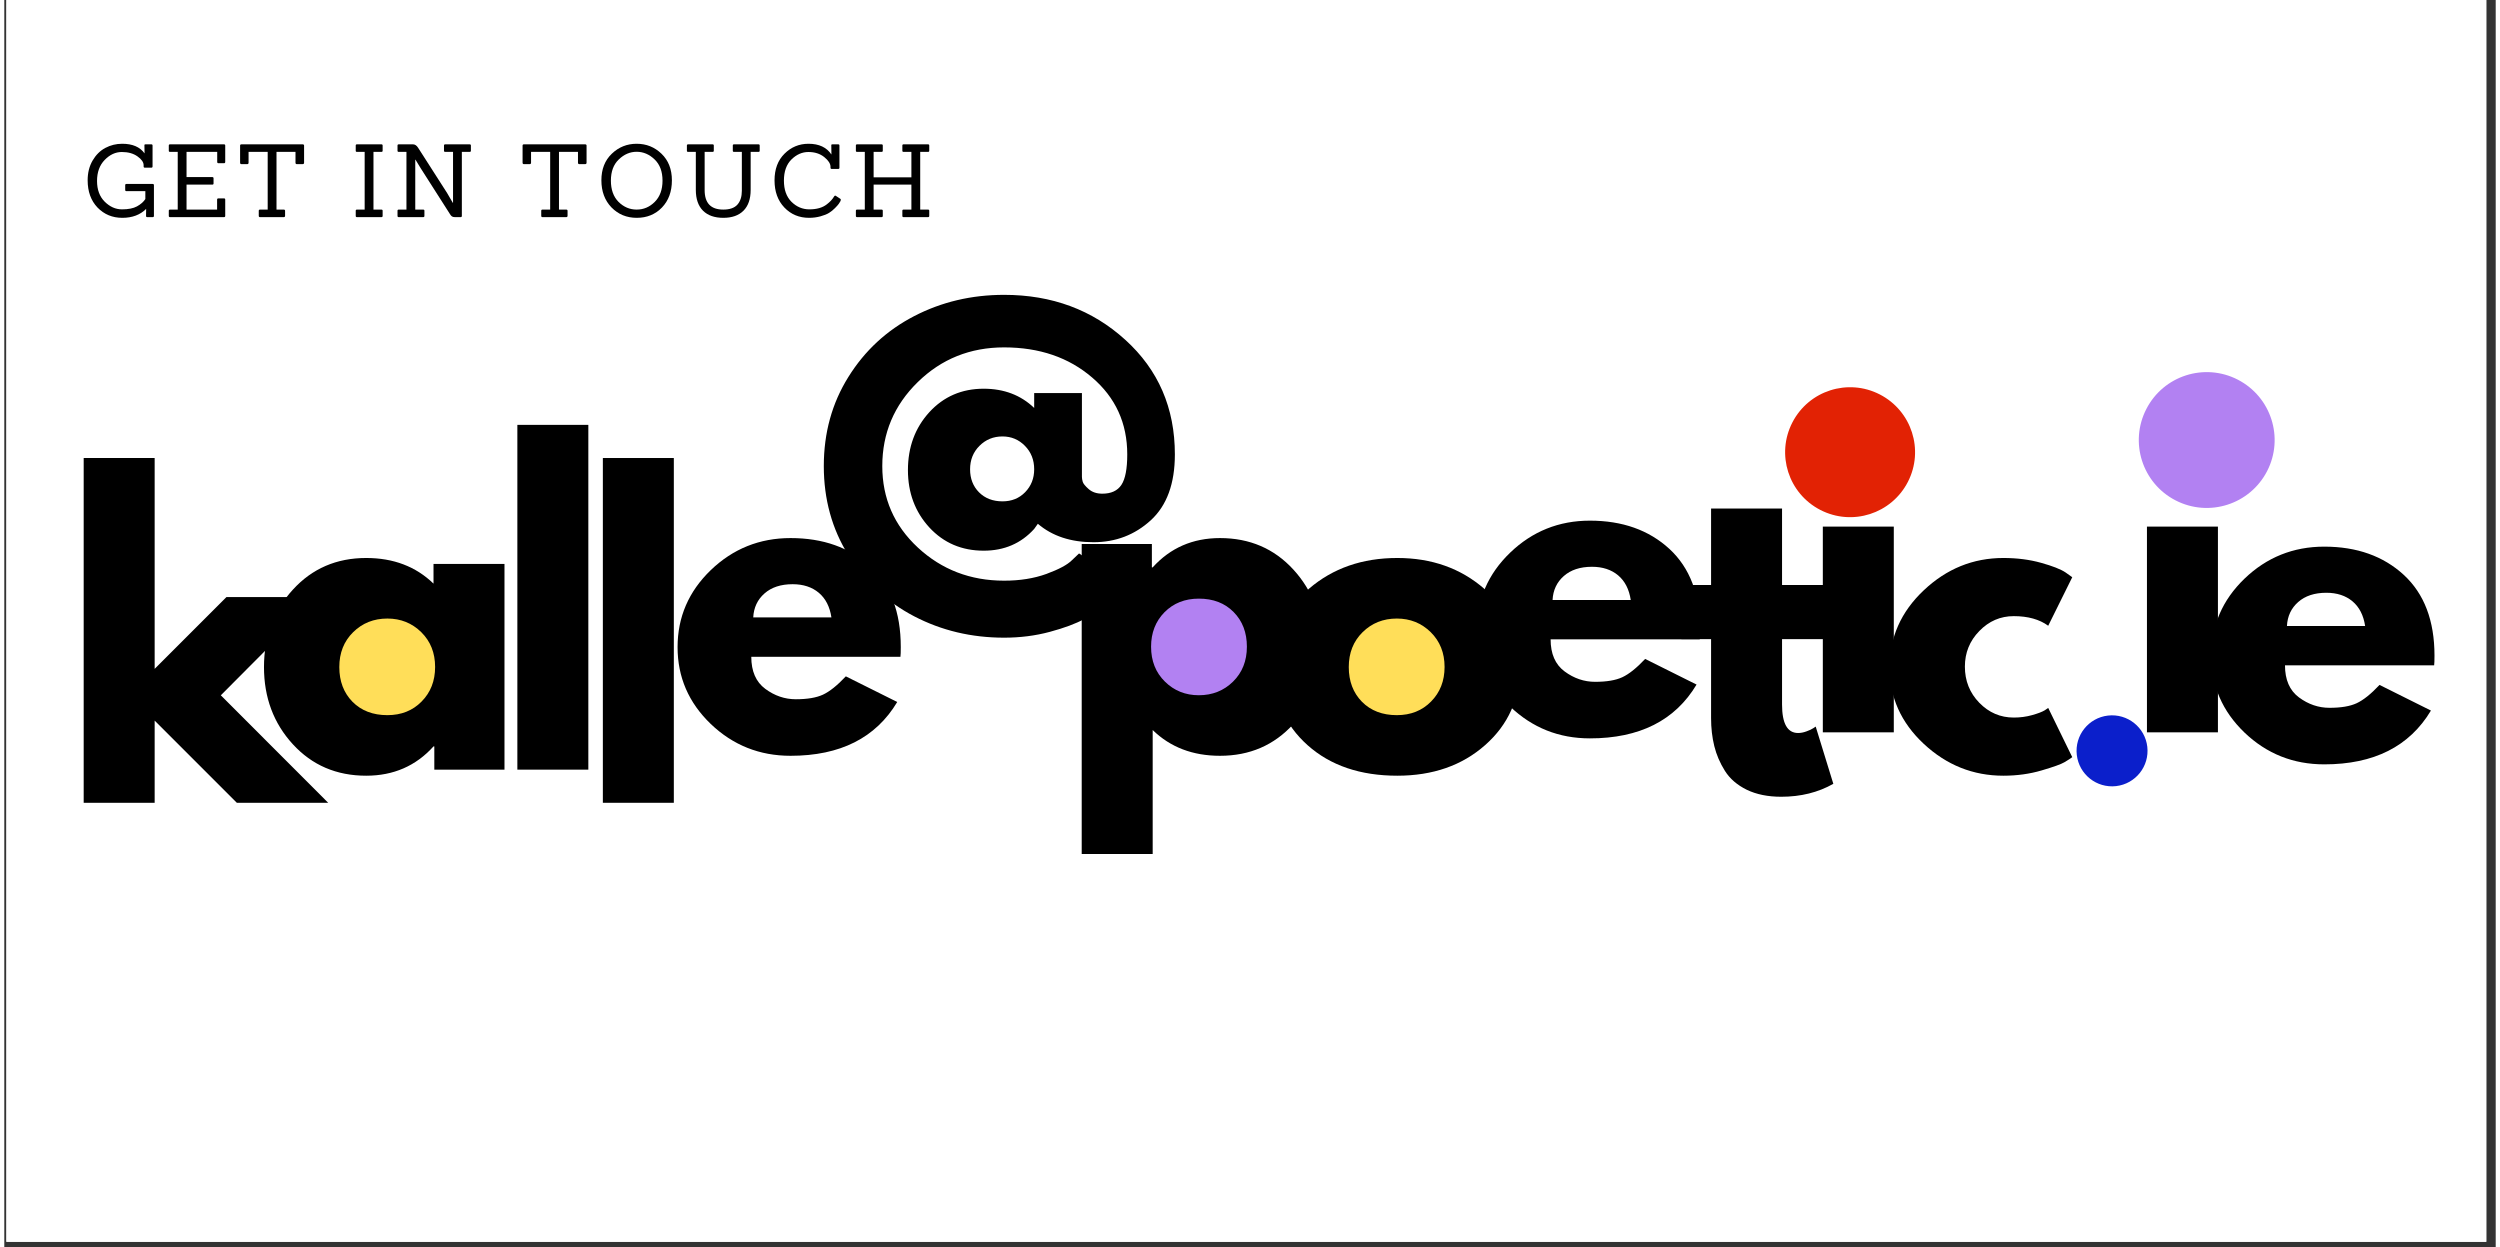 <svg xmlns="http://www.w3.org/2000/svg" xmlns:xlink="http://www.w3.org/1999/xlink" width="453" zoomAndPan="magnify" viewBox="0 0 340.08 170.25" height="226" preserveAspectRatio="xMidYMid meet" version="1.0"><rect x="0" y="0" width="340.08" height="170.25" fill="#333333" stroke="none"/><defs><g/><clipPath id="231a160a8a"><path d="M 0.289 0 L 338.793 0 L 338.793 169.504 L 0.289 169.504 Z M 0.289 0 " clip-rule="nonzero"/></clipPath><clipPath id="941346b13a"><path d="M 153 77 L 174 77 L 174 99 L 153 99 Z M 153 77 " clip-rule="nonzero"/></clipPath><clipPath id="924ffad5d5"><path d="M 186.008 88.18 L 149.395 112.684 L 135.691 92.207 L 172.305 67.703 Z M 186.008 88.18 " clip-rule="nonzero"/></clipPath><clipPath id="eff1435b18"><path d="M 318.254 188.074 L 176.766 282.766 L 76.262 132.59 L 217.746 37.898 Z M 318.254 188.074 " clip-rule="nonzero"/></clipPath><clipPath id="944016d75c"><path d="M 181 82 L 199 82 L 199 100 L 181 100 Z M 181 82 " clip-rule="nonzero"/></clipPath><clipPath id="34d2326e92"><path d="M 208.977 91.406 L 178.57 111.754 L 167.359 95 L 197.766 74.648 Z M 208.977 91.406 " clip-rule="nonzero"/></clipPath><clipPath id="c77d648aa0"><path d="M 318.285 173.973 L 201.621 252.051 L 118.559 127.941 L 235.223 49.863 Z M 318.285 173.973 " clip-rule="nonzero"/></clipPath><clipPath id="f3cd172974"><path d="M 282 97 L 293 97 L 293 108 L 282 108 Z M 282 97 " clip-rule="nonzero"/></clipPath><clipPath id="1495ea3394"><path d="M 298.188 102.574 L 281.434 113.785 L 275.203 104.477 L 291.957 93.266 Z M 298.188 102.574 " clip-rule="nonzero"/></clipPath><clipPath id="c23b73302c"><path d="M 359.895 149.184 L 294.117 193.207 L 247.184 123.086 L 312.965 79.062 Z M 359.895 149.184 " clip-rule="nonzero"/></clipPath><clipPath id="86da0fccca"><path d="M 39 78 L 62 78 L 62 101 L 39 101 Z M 39 78 " clip-rule="nonzero"/></clipPath><clipPath id="2e978dc298"><path d="M 74.039 89.344 L 35.562 115.094 L 21.441 93.996 L 59.918 68.246 Z M 74.039 89.344 " clip-rule="nonzero"/></clipPath><clipPath id="3e0f874d4c"><path d="M 212.609 194.016 L 64.293 293.277 L -41.195 135.656 L 107.117 36.395 Z M 212.609 194.016 " clip-rule="nonzero"/></clipPath></defs><g clip-path="url(#231a160a8a)"><path fill="#ffffff" d="M 0.289 0 L 339.293 0 L 339.293 169.504 L 0.289 169.504 Z M 0.289 0 " fill-opacity="1" fill-rule="nonzero"/><path fill="#ffffff" d="M 0.289 0 L 339.293 0 L 339.293 169.504 L 0.289 169.504 Z M 0.289 0 " fill-opacity="1" fill-rule="nonzero"/></g><g clip-path="url(#941346b13a)"><g clip-path="url(#924ffad5d5)"><g clip-path="url(#eff1435b18)"><path fill="#b281f2" d="M 164.734 98.312 C 159.039 98.969 153.891 94.883 153.238 89.184 C 152.586 83.484 156.672 78.336 162.367 77.684 C 168.07 77.031 173.215 81.117 173.871 86.816 C 174.52 92.512 170.434 97.66 164.734 98.312 Z M 164.734 98.312 " fill-opacity="1" fill-rule="nonzero"/></g></g></g><g clip-path="url(#944016d75c)"><g clip-path="url(#34d2326e92)"><g clip-path="url(#c77d648aa0)"><path fill="#ffde59" d="M 191.391 99.777 C 186.684 100.32 182.43 96.941 181.891 92.23 C 181.348 87.52 184.727 83.266 189.438 82.727 C 194.148 82.188 198.402 85.566 198.941 90.277 C 199.48 94.984 196.102 99.238 191.391 99.777 Z M 191.391 99.777 " fill-opacity="1" fill-rule="nonzero"/></g></g></g><g fill="#000000" fill-opacity="1"><g transform="translate(256.076, 105.057)"><g><path d="M 18.219 -20.953 C 16.395 -20.953 14.828 -20.273 13.516 -18.922 C 12.203 -17.578 11.547 -15.957 11.547 -14.062 C 11.547 -12.125 12.203 -10.477 13.516 -9.125 C 14.828 -7.781 16.395 -7.109 18.219 -7.109 C 19.094 -7.109 19.922 -7.219 20.703 -7.438 C 21.492 -7.656 22.07 -7.875 22.438 -8.094 L 22.922 -8.422 L 26.203 -1.703 C 25.953 -1.516 25.598 -1.285 25.141 -1.016 C 24.68 -0.742 23.641 -0.367 22.016 0.109 C 20.398 0.586 18.66 0.828 16.797 0.828 C 12.672 0.828 9.051 -0.617 5.938 -3.516 C 2.82 -6.422 1.266 -9.898 1.266 -13.953 C 1.266 -18.035 2.82 -21.547 5.938 -24.484 C 9.051 -27.422 12.672 -28.891 16.797 -28.891 C 18.66 -28.891 20.375 -28.672 21.938 -28.234 C 23.508 -27.797 24.625 -27.359 25.281 -26.922 L 26.203 -26.266 L 22.922 -19.641 C 21.723 -20.516 20.156 -20.953 18.219 -20.953 Z M 18.219 -20.953 "/></g></g></g><g fill="#000000" fill-opacity="1"><g transform="translate(244.95, 99.961)"><g><path d="M 4.203 -43.719 C 5.336 -44.852 6.688 -45.422 8.25 -45.422 C 9.82 -45.422 11.176 -44.852 12.312 -43.719 C 13.445 -42.594 14.016 -41.242 14.016 -39.672 C 14.016 -38.098 13.445 -36.742 12.312 -35.609 C 11.176 -34.484 9.82 -33.922 8.25 -33.922 C 6.688 -33.922 5.336 -34.484 4.203 -35.609 C 3.078 -36.742 2.516 -38.098 2.516 -39.672 C 2.516 -41.242 3.078 -42.594 4.203 -43.719 Z M 3.281 -28.078 L 3.281 0 L 12.969 0 L 12.969 -28.078 Z M 3.281 -28.078 "/></g></g></g><path fill="#e22204" d="M 247.895 69.609 C 243.539 67.367 241.828 62.023 244.074 57.668 C 246.316 53.312 251.66 51.602 256.012 53.844 C 260.367 56.09 262.082 61.434 259.836 65.789 C 257.594 70.141 252.25 71.852 247.895 69.609 Z M 247.895 69.609 " fill-opacity="1" fill-rule="nonzero"/><g clip-path="url(#f3cd172974)"><g clip-path="url(#1495ea3394)"><g clip-path="url(#c23b73302c)"><path fill="#0b1fcb" d="M 288.262 107.305 C 285.605 107.609 283.203 105.703 282.898 103.043 C 282.594 100.383 284.5 97.98 287.156 97.676 C 289.816 97.371 292.219 99.281 292.523 101.938 C 292.828 104.598 290.922 107 288.262 107.305 Z M 288.262 107.305 " fill-opacity="1" fill-rule="nonzero"/></g></g></g><g fill="#000000" fill-opacity="1"><g transform="translate(171.975, 105.057)"><g><path d="M 5.938 -3.328 C 2.82 -6.109 1.266 -9.664 1.266 -14 C 1.266 -18.344 2.883 -21.91 6.125 -24.703 C 9.375 -27.492 13.391 -28.891 18.172 -28.891 C 22.867 -28.891 26.832 -27.484 30.062 -24.672 C 33.289 -21.867 34.906 -18.312 34.906 -14 C 34.906 -9.695 33.328 -6.148 30.172 -3.359 C 27.016 -0.566 23.016 0.828 18.172 0.828 C 13.129 0.828 9.051 -0.555 5.938 -3.328 Z M 13.438 -18.766 C 12.176 -17.523 11.547 -15.938 11.547 -14 C 11.547 -12.07 12.145 -10.492 13.344 -9.266 C 14.551 -8.047 16.141 -7.438 18.109 -7.438 C 20.004 -7.438 21.562 -8.055 22.781 -9.297 C 24.008 -10.535 24.625 -12.109 24.625 -14.016 C 24.625 -15.941 23.992 -17.523 22.734 -18.766 C 21.473 -20.004 19.93 -20.625 18.109 -20.625 C 16.254 -20.625 14.695 -20.004 13.438 -18.766 Z M 13.438 -18.766 "/></g></g></g><g fill="#000000" fill-opacity="1"><g transform="translate(143.787, 102.339)"><g><path d="M 32.172 -24.594 C 34.797 -21.727 36.109 -18.219 36.109 -14.062 C 36.109 -9.906 34.797 -6.383 32.172 -3.5 C 29.547 -0.613 26.207 0.828 22.156 0.828 C 18.438 0.828 15.375 -0.344 12.969 -2.688 L 12.969 14.234 L 3.281 14.234 L 3.281 -28.078 L 12.859 -28.078 L 12.859 -24.891 L 12.969 -24.891 C 15.375 -27.555 18.438 -28.891 22.156 -28.891 C 26.207 -28.891 29.547 -27.457 32.172 -24.594 Z M 23.938 -9.297 C 25.195 -10.535 25.828 -12.125 25.828 -14.062 C 25.828 -16 25.223 -17.578 24.016 -18.797 C 22.816 -20.016 21.234 -20.625 19.266 -20.625 C 17.367 -20.625 15.805 -20.004 14.578 -18.766 C 13.359 -17.523 12.75 -15.957 12.75 -14.062 C 12.75 -12.125 13.379 -10.535 14.641 -9.297 C 15.898 -8.055 17.441 -7.438 19.266 -7.438 C 21.117 -7.438 22.676 -8.055 23.938 -9.297 Z M 23.938 -9.297 "/></g></g></g><g fill="#000000" fill-opacity="1"><g transform="translate(199.746, 99.961)"><g><path d="M 31.688 -12.688 L 11.328 -12.688 C 11.328 -10.719 11.961 -9.258 13.234 -8.312 C 14.516 -7.363 15.906 -6.891 17.406 -6.891 C 18.969 -6.891 20.203 -7.098 21.109 -7.516 C 22.023 -7.941 23.066 -8.773 24.234 -10.016 L 31.25 -6.516 C 28.32 -1.617 23.469 0.828 16.688 0.828 C 12.457 0.828 8.828 -0.617 5.797 -3.516 C 2.773 -6.422 1.266 -9.914 1.266 -14 C 1.266 -18.094 2.773 -21.598 5.797 -24.516 C 8.828 -27.43 12.457 -28.891 16.688 -28.891 C 21.133 -28.891 24.754 -27.602 27.547 -25.031 C 30.336 -22.457 31.734 -18.785 31.734 -14.016 C 31.734 -13.348 31.719 -12.906 31.688 -12.688 Z M 11.594 -18.062 L 22.266 -18.062 C 22.047 -19.52 21.473 -20.641 20.547 -21.422 C 19.617 -22.203 18.426 -22.594 16.969 -22.594 C 15.363 -22.594 14.082 -22.172 13.125 -21.328 C 12.176 -20.492 11.664 -19.406 11.594 -18.062 Z M 11.594 -18.062 "/></g></g></g><g fill="#000000" fill-opacity="1"><g transform="translate(228.056, 107.93)"><g><path d="M 4.922 -28.078 L 4.922 -38.516 L 14.609 -38.516 L 14.609 -28.078 L 20.516 -28.078 L 20.516 -20.688 L 14.609 -20.688 L 14.609 -11.766 C 14.609 -9.172 15.336 -7.875 16.797 -7.875 C 17.16 -7.875 17.539 -7.945 17.938 -8.094 C 18.344 -8.238 18.656 -8.383 18.875 -8.531 L 19.203 -8.75 L 21.609 -0.938 C 19.535 0.238 17.164 0.828 14.5 0.828 C 12.676 0.828 11.109 0.508 9.797 -0.125 C 8.484 -0.77 7.488 -1.629 6.812 -2.703 C 6.133 -3.785 5.648 -4.914 5.359 -6.094 C 5.066 -7.281 4.922 -8.551 4.922 -9.906 L 4.922 -20.688 L 0.875 -20.688 L 0.875 -28.078 Z M 4.922 -28.078 "/></g></g></g><g fill="#000000" fill-opacity="1"><g transform="translate(289.194, 99.961)"><g><path d="M 4.203 -43.719 C 5.336 -44.852 6.688 -45.422 8.25 -45.422 C 9.82 -45.422 11.176 -44.852 12.312 -43.719 C 13.445 -42.594 14.016 -41.242 14.016 -39.672 C 14.016 -38.098 13.445 -36.742 12.312 -35.609 C 11.176 -34.484 9.82 -33.922 8.25 -33.922 C 6.688 -33.922 5.336 -34.484 4.203 -35.609 C 3.078 -36.742 2.516 -38.098 2.516 -39.672 C 2.516 -41.242 3.078 -42.594 4.203 -43.719 Z M 3.281 -28.078 L 3.281 0 L 12.969 0 L 12.969 -28.078 Z M 3.281 -28.078 "/></g></g></g><g fill="#000000" fill-opacity="1"><g transform="translate(299.99, 103.508)"><g><path d="M 31.688 -12.688 L 11.328 -12.688 C 11.328 -10.719 11.961 -9.258 13.234 -8.312 C 14.516 -7.363 15.906 -6.891 17.406 -6.891 C 18.969 -6.891 20.203 -7.098 21.109 -7.516 C 22.023 -7.941 23.066 -8.773 24.234 -10.016 L 31.25 -6.516 C 28.32 -1.617 23.469 0.828 16.688 0.828 C 12.457 0.828 8.828 -0.617 5.797 -3.516 C 2.773 -6.422 1.266 -9.914 1.266 -14 C 1.266 -18.094 2.773 -21.598 5.797 -24.516 C 8.828 -27.43 12.457 -28.891 16.688 -28.891 C 21.133 -28.891 24.754 -27.602 27.547 -25.031 C 30.336 -22.457 31.734 -18.785 31.734 -14.016 C 31.734 -13.348 31.719 -12.906 31.688 -12.688 Z M 11.594 -18.062 L 22.266 -18.062 C 22.047 -19.52 21.473 -20.641 20.547 -21.422 C 19.617 -22.203 18.426 -22.594 16.969 -22.594 C 15.363 -22.594 14.082 -22.172 13.125 -21.328 C 12.176 -20.492 11.664 -19.406 11.594 -18.062 Z M 11.594 -18.062 "/></g></g></g><path fill="#b281f2" d="M 296.387 68.305 C 291.836 65.965 290.047 60.375 292.395 55.824 C 294.738 51.27 300.324 49.48 304.875 51.824 C 309.43 54.172 311.219 59.758 308.875 64.312 C 306.527 68.859 300.941 70.652 296.387 68.305 Z M 296.387 68.305 " fill-opacity="1" fill-rule="nonzero"/><g fill="#000000" fill-opacity="1"><g transform="translate(78.423, 109.582)"><g><path d="M 3.281 0 L 3.281 -47.062 L 12.969 -47.062 L 12.969 0 Z M 3.281 0 "/></g></g></g><g fill="#000000" fill-opacity="1"><g transform="translate(90.637, 102.339)"><g><path d="M 31.688 -12.688 L 11.328 -12.688 C 11.328 -10.719 11.961 -9.258 13.234 -8.312 C 14.516 -7.363 15.906 -6.891 17.406 -6.891 C 18.969 -6.891 20.203 -7.098 21.109 -7.516 C 22.023 -7.941 23.066 -8.773 24.234 -10.016 L 31.25 -6.516 C 28.32 -1.617 23.469 0.828 16.688 0.828 C 12.457 0.828 8.828 -0.617 5.797 -3.516 C 2.773 -6.422 1.266 -9.914 1.266 -14 C 1.266 -18.094 2.773 -21.598 5.797 -24.516 C 8.828 -27.43 12.457 -28.891 16.688 -28.891 C 21.133 -28.891 24.754 -27.602 27.547 -25.031 C 30.336 -22.457 31.734 -18.785 31.734 -14.016 C 31.734 -13.348 31.719 -12.906 31.688 -12.688 Z M 11.594 -18.062 L 22.266 -18.062 C 22.047 -19.52 21.473 -20.641 20.547 -21.422 C 19.617 -22.203 18.426 -22.594 16.969 -22.594 C 15.363 -22.594 14.082 -22.172 13.125 -21.328 C 12.176 -20.492 11.664 -19.406 11.594 -18.062 Z M 11.594 -18.062 "/></g></g></g><g clip-path="url(#86da0fccca)"><g clip-path="url(#2e978dc298)"><g clip-path="url(#3e0f874d4c)"><path fill="#ffde59" d="M 51.742 99.961 C 45.773 100.648 40.379 96.363 39.695 90.395 C 39.012 84.422 43.293 79.027 49.262 78.344 C 55.234 77.66 60.629 81.941 61.312 87.914 C 61.996 93.883 57.715 99.277 51.742 99.961 Z M 51.742 99.961 " fill-opacity="1" fill-rule="nonzero"/></g></g></g><g fill="#000000" fill-opacity="1"><g transform="translate(66.753, 105.057)"><g><path d="M 3.281 0 L 3.281 -47.062 L 12.969 -47.062 L 12.969 0 Z M 3.281 0 "/></g></g></g><g fill="#000000" fill-opacity="1"><g transform="translate(7.555, 109.582)"><g><path d="M 35.344 -28.078 L 22 -14.672 L 36.656 0 L 24.188 0 L 12.969 -11.219 L 12.969 0 L 3.281 0 L 3.281 -47.062 L 12.969 -47.062 L 12.969 -18.281 L 22.766 -28.078 Z M 35.344 -28.078 "/></g></g></g><g fill="#000000" fill-opacity="1"><g transform="translate(34.182, 105.057)"><g><path d="M 5.203 -3.469 C 2.578 -6.332 1.266 -9.844 1.266 -14 C 1.266 -18.164 2.578 -21.688 5.203 -24.562 C 7.828 -27.445 11.164 -28.891 15.219 -28.891 C 18.938 -28.891 22 -27.723 24.406 -25.391 L 24.406 -28.078 L 34.094 -28.078 L 34.094 0 L 24.516 0 L 24.516 -3.172 L 24.406 -3.172 C 22 -0.504 18.938 0.828 15.219 0.828 C 11.164 0.828 7.828 -0.602 5.203 -3.469 Z M 13.438 -18.766 C 12.176 -17.523 11.547 -15.938 11.547 -14 C 11.547 -12.07 12.145 -10.492 13.344 -9.266 C 14.551 -8.047 16.141 -7.438 18.109 -7.438 C 20.004 -7.438 21.562 -8.055 22.781 -9.297 C 24.008 -10.535 24.625 -12.109 24.625 -14.016 C 24.625 -15.941 23.992 -17.523 22.734 -18.766 C 21.473 -20.004 19.93 -20.625 18.109 -20.625 C 16.254 -20.625 14.695 -20.004 13.438 -18.766 Z M 13.438 -18.766 "/></g></g></g><g fill="#000000" fill-opacity="1"><g transform="translate(110.597, 86.216)"><g><path d="M 39.281 -18.828 C 40.488 -18.828 41.359 -19.227 41.891 -20.031 C 42.422 -20.832 42.688 -22.219 42.688 -24.188 C 42.688 -28.457 41.086 -31.957 37.891 -34.688 C 34.703 -37.426 30.695 -38.797 25.875 -38.797 C 21.25 -38.797 17.32 -37.219 14.094 -34.062 C 10.863 -30.906 9.25 -27.082 9.25 -22.594 C 9.25 -18.188 10.867 -14.477 14.109 -11.469 C 17.359 -8.457 21.281 -6.953 25.875 -6.953 C 28.031 -6.953 29.957 -7.258 31.656 -7.875 C 33.352 -8.5 34.508 -9.117 35.125 -9.734 L 36.109 -10.672 L 42.469 -6.453 C 42.32 -6.273 42.117 -6.02 41.859 -5.688 C 41.609 -5.363 41 -4.781 40.031 -3.938 C 39.062 -3.102 37.992 -2.363 36.828 -1.719 C 35.66 -1.082 34.094 -0.5 32.125 0.031 C 30.156 0.562 28.07 0.828 25.875 0.828 C 21.426 0.828 17.332 -0.145 13.594 -2.094 C 9.852 -4.051 6.863 -6.828 4.625 -10.422 C 2.383 -14.016 1.266 -18.07 1.266 -22.594 C 1.266 -27.125 2.383 -31.18 4.625 -34.766 C 6.863 -38.359 9.852 -41.125 13.594 -43.062 C 17.332 -45 21.426 -45.969 25.875 -45.969 C 32.406 -45.969 37.922 -43.922 42.422 -39.828 C 46.93 -35.742 49.188 -30.531 49.188 -24.188 C 49.188 -20.207 48.094 -17.211 45.906 -15.203 C 43.719 -13.203 41.109 -12.203 38.078 -12.203 C 34.984 -12.203 32.453 -13.039 30.484 -14.719 L 29.984 -14.016 C 28.191 -12.035 25.895 -11.047 23.094 -11.047 C 20.102 -11.047 17.629 -12.102 15.672 -14.219 C 13.723 -16.344 12.75 -18.953 12.75 -22.047 C 12.75 -25.18 13.723 -27.816 15.672 -29.953 C 17.629 -32.086 20.102 -33.156 23.094 -33.156 C 25.863 -33.156 28.16 -32.281 29.984 -30.531 L 29.984 -32.562 L 36.5 -32.562 L 36.5 -21.125 C 36.5 -20.938 36.535 -20.711 36.609 -20.453 C 36.68 -20.203 36.953 -19.867 37.422 -19.453 C 37.898 -19.035 38.52 -18.828 39.281 -18.828 Z M 22.516 -25.359 C 21.66 -24.504 21.234 -23.438 21.234 -22.156 C 21.234 -20.883 21.641 -19.836 22.453 -19.016 C 23.273 -18.191 24.344 -17.781 25.656 -17.781 C 26.906 -17.781 27.938 -18.195 28.75 -19.031 C 29.57 -19.875 29.984 -20.914 29.984 -22.156 C 29.984 -23.438 29.562 -24.504 28.719 -25.359 C 27.883 -26.211 26.863 -26.641 25.656 -26.641 C 24.414 -26.641 23.367 -26.211 22.516 -25.359 Z M 22.516 -25.359 "/></g></g></g><g fill="#000000" fill-opacity="1"><g transform="translate(10.706, 29.64)"><g><path d="M 9.547 0 L 8.812 0 C 8.695 0 8.641 -0.055 8.641 -0.172 L 8.656 -1.125 C 7.844 -0.312 6.758 0.094 5.406 0.094 C 4.051 0.094 2.922 -0.375 2.016 -1.312 C 1.117 -2.258 0.672 -3.5 0.672 -5.031 C 0.672 -6.051 0.895 -6.945 1.344 -7.719 C 1.801 -8.5 2.383 -9.078 3.094 -9.453 C 3.801 -9.828 4.566 -10.016 5.391 -10.016 C 6.797 -10.016 7.812 -9.578 8.438 -8.703 L 8.422 -9.781 C 8.398 -9.883 8.453 -9.938 8.578 -9.938 L 9.359 -9.938 C 9.473 -9.938 9.531 -9.883 9.531 -9.781 L 9.531 -6.922 C 9.531 -6.805 9.473 -6.75 9.359 -6.75 L 8.484 -6.75 C 8.367 -6.75 8.312 -6.805 8.312 -6.922 L 8.312 -7.094 C 8.312 -7.5 8.031 -7.898 7.469 -8.297 C 6.914 -8.691 6.207 -8.891 5.344 -8.891 C 4.477 -8.891 3.695 -8.531 3 -7.812 C 2.301 -7.094 1.953 -6.133 1.953 -4.938 C 1.953 -3.75 2.301 -2.805 3 -2.109 C 3.707 -1.41 4.492 -1.062 5.359 -1.062 C 6.223 -1.062 6.906 -1.195 7.406 -1.469 C 7.914 -1.75 8.297 -2.082 8.547 -2.469 L 8.547 -3.547 L 5.969 -3.547 C 5.852 -3.547 5.797 -3.602 5.797 -3.719 L 5.797 -4.359 C 5.797 -4.473 5.852 -4.531 5.969 -4.531 L 9.547 -4.531 C 9.66 -4.531 9.719 -4.473 9.719 -4.359 L 9.719 -0.172 C 9.719 -0.055 9.66 0 9.547 0 Z M 9.547 0 "/></g></g></g><g fill="#000000" fill-opacity="1"><g transform="translate(21.782, 29.64)"><g><path d="M 8.203 0 L 0.844 0 C 0.727 0 0.672 -0.055 0.672 -0.172 L 0.672 -0.875 C 0.672 -0.977 0.727 -1.031 0.844 -1.031 L 1.891 -1.031 L 1.891 -8.906 L 0.844 -8.906 C 0.727 -8.906 0.672 -8.957 0.672 -9.062 L 0.672 -9.781 C 0.672 -9.883 0.727 -9.938 0.844 -9.938 L 8.203 -9.938 C 8.316 -9.938 8.375 -9.883 8.375 -9.781 L 8.375 -7.547 C 8.375 -7.422 8.316 -7.359 8.203 -7.359 L 7.453 -7.359 C 7.336 -7.359 7.281 -7.422 7.281 -7.547 L 7.281 -8.906 L 3.094 -8.906 L 3.094 -5.469 L 6.609 -5.469 C 6.723 -5.469 6.781 -5.41 6.781 -5.297 L 6.781 -4.594 C 6.781 -4.488 6.723 -4.438 6.609 -4.438 L 3.094 -4.438 L 3.094 -1.031 L 7.266 -1.031 L 7.266 -2.391 C 7.266 -2.504 7.328 -2.562 7.453 -2.562 L 8.203 -2.562 C 8.316 -2.562 8.375 -2.504 8.375 -2.391 L 8.375 -0.172 C 8.375 -0.055 8.316 0 8.203 0 Z M 8.203 0 "/></g></g></g><g fill="#000000" fill-opacity="1"><g transform="translate(31.515, 29.64)"><g><path d="M 6.625 0 L 3.391 0 C 3.273 0 3.219 -0.062 3.219 -0.188 L 3.219 -0.859 C 3.219 -0.973 3.273 -1.031 3.391 -1.031 L 4.438 -1.031 L 4.438 -8.906 L 1.828 -8.906 L 1.828 -7.438 C 1.828 -7.301 1.766 -7.234 1.641 -7.234 L 0.859 -7.234 C 0.734 -7.234 0.672 -7.301 0.672 -7.438 L 0.672 -9.766 C 0.672 -9.879 0.734 -9.938 0.859 -9.938 L 9.203 -9.938 C 9.336 -9.938 9.406 -9.879 9.406 -9.766 L 9.406 -7.438 C 9.406 -7.301 9.336 -7.234 9.203 -7.234 L 8.422 -7.234 C 8.297 -7.234 8.234 -7.301 8.234 -7.438 L 8.234 -8.906 L 5.641 -8.906 L 5.641 -1.031 L 6.625 -1.031 C 6.75 -1.031 6.812 -0.973 6.812 -0.859 L 6.812 -0.188 C 6.812 -0.062 6.75 0 6.625 0 Z M 6.625 0 "/></g></g></g><g fill="#000000" fill-opacity="1"><g transform="translate(42.273, 29.64)"><g/></g></g><g fill="#000000" fill-opacity="1"><g transform="translate(47.299, 29.64)"><g><path d="M 4.172 0 L 0.844 0 C 0.727 0 0.672 -0.055 0.672 -0.172 L 0.672 -0.875 C 0.672 -0.977 0.727 -1.031 0.844 -1.031 L 1.891 -1.031 L 1.891 -8.906 L 0.844 -8.906 C 0.727 -8.906 0.672 -8.957 0.672 -9.062 L 0.672 -9.781 C 0.672 -9.883 0.727 -9.938 0.844 -9.938 L 4.172 -9.938 C 4.285 -9.938 4.344 -9.883 4.344 -9.781 L 4.344 -9.062 C 4.344 -8.957 4.285 -8.906 4.172 -8.906 L 3.094 -8.906 L 3.094 -1.031 L 4.172 -1.031 C 4.285 -1.031 4.344 -0.977 4.344 -0.875 L 4.344 -0.172 C 4.344 -0.055 4.285 0 4.172 0 Z M 4.172 0 "/></g></g></g><g fill="#000000" fill-opacity="1"><g transform="translate(53.003, 29.64)"><g><path d="M 9.281 0 L 8.531 0 C 8.352 0 8.211 -0.031 8.109 -0.094 C 8.004 -0.164 7.91 -0.273 7.828 -0.422 L 3.828 -6.688 L 3.125 -7.844 L 3.094 -7.844 L 3.094 -1.031 L 4.172 -1.031 C 4.285 -1.031 4.344 -0.977 4.344 -0.875 L 4.344 -0.172 C 4.344 -0.055 4.285 0 4.172 0 L 0.844 0 C 0.727 0 0.672 -0.055 0.672 -0.172 L 0.672 -0.875 C 0.672 -0.977 0.727 -1.031 0.844 -1.031 L 1.891 -1.031 L 1.891 -8.906 L 0.844 -8.906 C 0.727 -8.906 0.672 -8.957 0.672 -9.062 L 0.672 -9.781 C 0.672 -9.883 0.727 -9.938 0.844 -9.938 L 2.781 -9.938 C 3.051 -9.938 3.285 -9.781 3.484 -9.469 L 7.438 -3.297 L 8.219 -1.953 L 8.25 -1.953 L 8.25 -8.906 L 7.188 -8.906 C 7.07 -8.906 7.016 -8.957 7.016 -9.062 L 7.016 -9.781 C 7.016 -9.883 7.07 -9.938 7.188 -9.938 L 10.516 -9.938 C 10.629 -9.938 10.688 -9.883 10.688 -9.781 L 10.688 -9.062 C 10.688 -8.957 10.629 -8.906 10.516 -8.906 L 9.453 -8.906 L 9.453 -0.172 C 9.453 -0.055 9.395 0 9.281 0 Z M 9.281 0 "/></g></g></g><g fill="#000000" fill-opacity="1"><g transform="translate(65.049, 29.64)"><g/></g></g><g fill="#000000" fill-opacity="1"><g transform="translate(70.074, 29.64)"><g><path d="M 6.625 0 L 3.391 0 C 3.273 0 3.219 -0.062 3.219 -0.188 L 3.219 -0.859 C 3.219 -0.973 3.273 -1.031 3.391 -1.031 L 4.438 -1.031 L 4.438 -8.906 L 1.828 -8.906 L 1.828 -7.438 C 1.828 -7.301 1.766 -7.234 1.641 -7.234 L 0.859 -7.234 C 0.734 -7.234 0.672 -7.301 0.672 -7.438 L 0.672 -9.766 C 0.672 -9.879 0.734 -9.938 0.859 -9.938 L 9.203 -9.938 C 9.336 -9.938 9.406 -9.879 9.406 -9.766 L 9.406 -7.438 C 9.406 -7.301 9.336 -7.234 9.203 -7.234 L 8.422 -7.234 C 8.297 -7.234 8.234 -7.301 8.234 -7.438 L 8.234 -8.906 L 5.641 -8.906 L 5.641 -1.031 L 6.625 -1.031 C 6.75 -1.031 6.812 -0.973 6.812 -0.859 L 6.812 -0.188 C 6.812 -0.062 6.75 0 6.625 0 Z M 6.625 0 "/></g></g></g><g fill="#000000" fill-opacity="1"><g transform="translate(80.832, 29.64)"><g><path d="M 10.297 -5.016 C 10.297 -3.492 9.844 -2.258 8.938 -1.312 C 8.031 -0.375 6.883 0.094 5.5 0.094 C 4.125 0.094 2.973 -0.379 2.047 -1.328 C 1.129 -2.285 0.672 -3.52 0.672 -5.031 C 0.672 -6.539 1.145 -7.75 2.094 -8.656 C 3.039 -9.562 4.172 -10.016 5.484 -10.016 C 6.805 -10.016 7.938 -9.562 8.875 -8.656 C 9.82 -7.75 10.297 -6.535 10.297 -5.016 Z M 3.016 -2.078 C 3.723 -1.379 4.547 -1.031 5.484 -1.031 C 6.43 -1.031 7.254 -1.379 7.953 -2.078 C 8.66 -2.785 9.016 -3.754 9.016 -4.984 C 9.016 -6.223 8.656 -7.188 7.938 -7.875 C 7.219 -8.57 6.398 -8.922 5.484 -8.922 C 4.578 -8.922 3.766 -8.57 3.047 -7.875 C 2.328 -7.188 1.969 -6.223 1.969 -4.984 C 1.969 -3.754 2.316 -2.785 3.016 -2.078 Z M 3.016 -2.078 "/></g></g></g><g fill="#000000" fill-opacity="1"><g transform="translate(92.504, 29.64)"><g><path d="M 8.172 -3.594 L 8.172 -8.906 L 7.109 -8.906 C 6.992 -8.906 6.938 -8.957 6.938 -9.062 L 6.938 -9.781 C 6.938 -9.883 6.992 -9.938 7.109 -9.938 L 10.438 -9.938 C 10.551 -9.938 10.609 -9.883 10.609 -9.781 L 10.609 -9.062 C 10.609 -8.957 10.551 -8.906 10.438 -8.906 L 9.375 -8.906 L 9.375 -3.719 C 9.375 -2.477 9.047 -1.531 8.391 -0.875 C 7.742 -0.227 6.828 0.094 5.641 0.094 C 4.453 0.094 3.531 -0.227 2.875 -0.875 C 2.219 -1.531 1.891 -2.477 1.891 -3.719 L 1.891 -8.906 L 0.844 -8.906 C 0.727 -8.906 0.672 -8.957 0.672 -9.062 L 0.672 -9.781 C 0.672 -9.883 0.727 -9.938 0.844 -9.938 L 4.172 -9.938 C 4.285 -9.938 4.344 -9.883 4.344 -9.781 L 4.344 -9.062 C 4.344 -8.957 4.285 -8.906 4.172 -8.906 L 3.094 -8.906 L 3.094 -3.688 C 3.094 -1.914 3.941 -1.031 5.641 -1.031 C 6.516 -1.031 7.156 -1.254 7.562 -1.703 C 7.969 -2.16 8.172 -2.789 8.172 -3.594 Z M 8.172 -3.594 "/></g></g></g><g fill="#000000" fill-opacity="1"><g transform="translate(104.466, 29.64)"><g><path d="M 9.656 -2.5 C 9.695 -2.469 9.719 -2.426 9.719 -2.375 C 9.719 -2.32 9.695 -2.25 9.656 -2.156 C 9.613 -2.07 9.539 -1.957 9.438 -1.812 C 9.344 -1.676 9.172 -1.484 8.922 -1.234 C 8.68 -0.984 8.41 -0.766 8.109 -0.578 C 7.816 -0.398 7.426 -0.242 6.938 -0.109 C 6.457 0.023 5.941 0.094 5.391 0.094 C 4.035 0.094 2.91 -0.375 2.016 -1.312 C 1.117 -2.258 0.672 -3.492 0.672 -5.016 C 0.672 -6.547 1.125 -7.758 2.031 -8.656 C 2.938 -9.562 4.031 -10.016 5.312 -10.016 C 6.75 -10.016 7.789 -9.523 8.438 -8.547 L 8.422 -9.781 C 8.398 -9.883 8.453 -9.938 8.578 -9.938 L 9.359 -9.938 C 9.473 -9.938 9.531 -9.883 9.531 -9.781 L 9.531 -6.75 C 9.531 -6.633 9.473 -6.578 9.359 -6.578 L 8.484 -6.578 C 8.367 -6.578 8.312 -6.633 8.312 -6.75 L 8.312 -6.875 C 8.312 -7.301 8.023 -7.742 7.453 -8.203 C 6.879 -8.66 6.16 -8.891 5.297 -8.891 C 4.441 -8.891 3.672 -8.551 2.984 -7.875 C 2.297 -7.195 1.953 -6.234 1.953 -4.984 C 1.953 -3.742 2.297 -2.781 2.984 -2.094 C 3.68 -1.406 4.492 -1.062 5.422 -1.062 C 6.43 -1.062 7.227 -1.289 7.812 -1.75 C 8.258 -2.094 8.586 -2.445 8.797 -2.812 C 8.879 -2.945 8.969 -2.973 9.062 -2.891 Z M 9.656 -2.5 "/></g></g></g><g fill="#000000" fill-opacity="1"><g transform="translate(115.57, 29.64)"><g><path d="M 10.516 0 L 7.188 0 C 7.07 0 7.016 -0.055 7.016 -0.172 L 7.016 -0.875 C 7.016 -0.977 7.07 -1.031 7.188 -1.031 L 8.25 -1.031 L 8.25 -4.438 L 3.094 -4.438 L 3.094 -1.031 L 4.172 -1.031 C 4.285 -1.031 4.344 -0.977 4.344 -0.875 L 4.344 -0.172 C 4.344 -0.055 4.285 0 4.172 0 L 0.844 0 C 0.727 0 0.672 -0.055 0.672 -0.172 L 0.672 -0.875 C 0.672 -0.977 0.727 -1.031 0.844 -1.031 L 1.891 -1.031 L 1.891 -8.906 L 0.844 -8.906 C 0.727 -8.906 0.672 -8.957 0.672 -9.062 L 0.672 -9.781 C 0.672 -9.883 0.727 -9.938 0.844 -9.938 L 4.172 -9.938 C 4.285 -9.938 4.344 -9.883 4.344 -9.781 L 4.344 -9.062 C 4.344 -8.957 4.285 -8.906 4.172 -8.906 L 3.094 -8.906 L 3.094 -5.438 L 8.25 -5.438 L 8.25 -8.906 L 7.188 -8.906 C 7.07 -8.906 7.016 -8.957 7.016 -9.062 L 7.016 -9.781 C 7.016 -9.883 7.07 -9.938 7.188 -9.938 L 10.516 -9.938 C 10.629 -9.938 10.688 -9.883 10.688 -9.781 L 10.688 -9.062 C 10.688 -8.957 10.629 -8.906 10.516 -8.906 L 9.453 -8.906 L 9.453 -1.031 L 10.516 -1.031 C 10.629 -1.031 10.688 -0.977 10.688 -0.875 L 10.688 -0.172 C 10.688 -0.055 10.629 0 10.516 0 Z M 10.516 0 "/></g></g></g></svg>